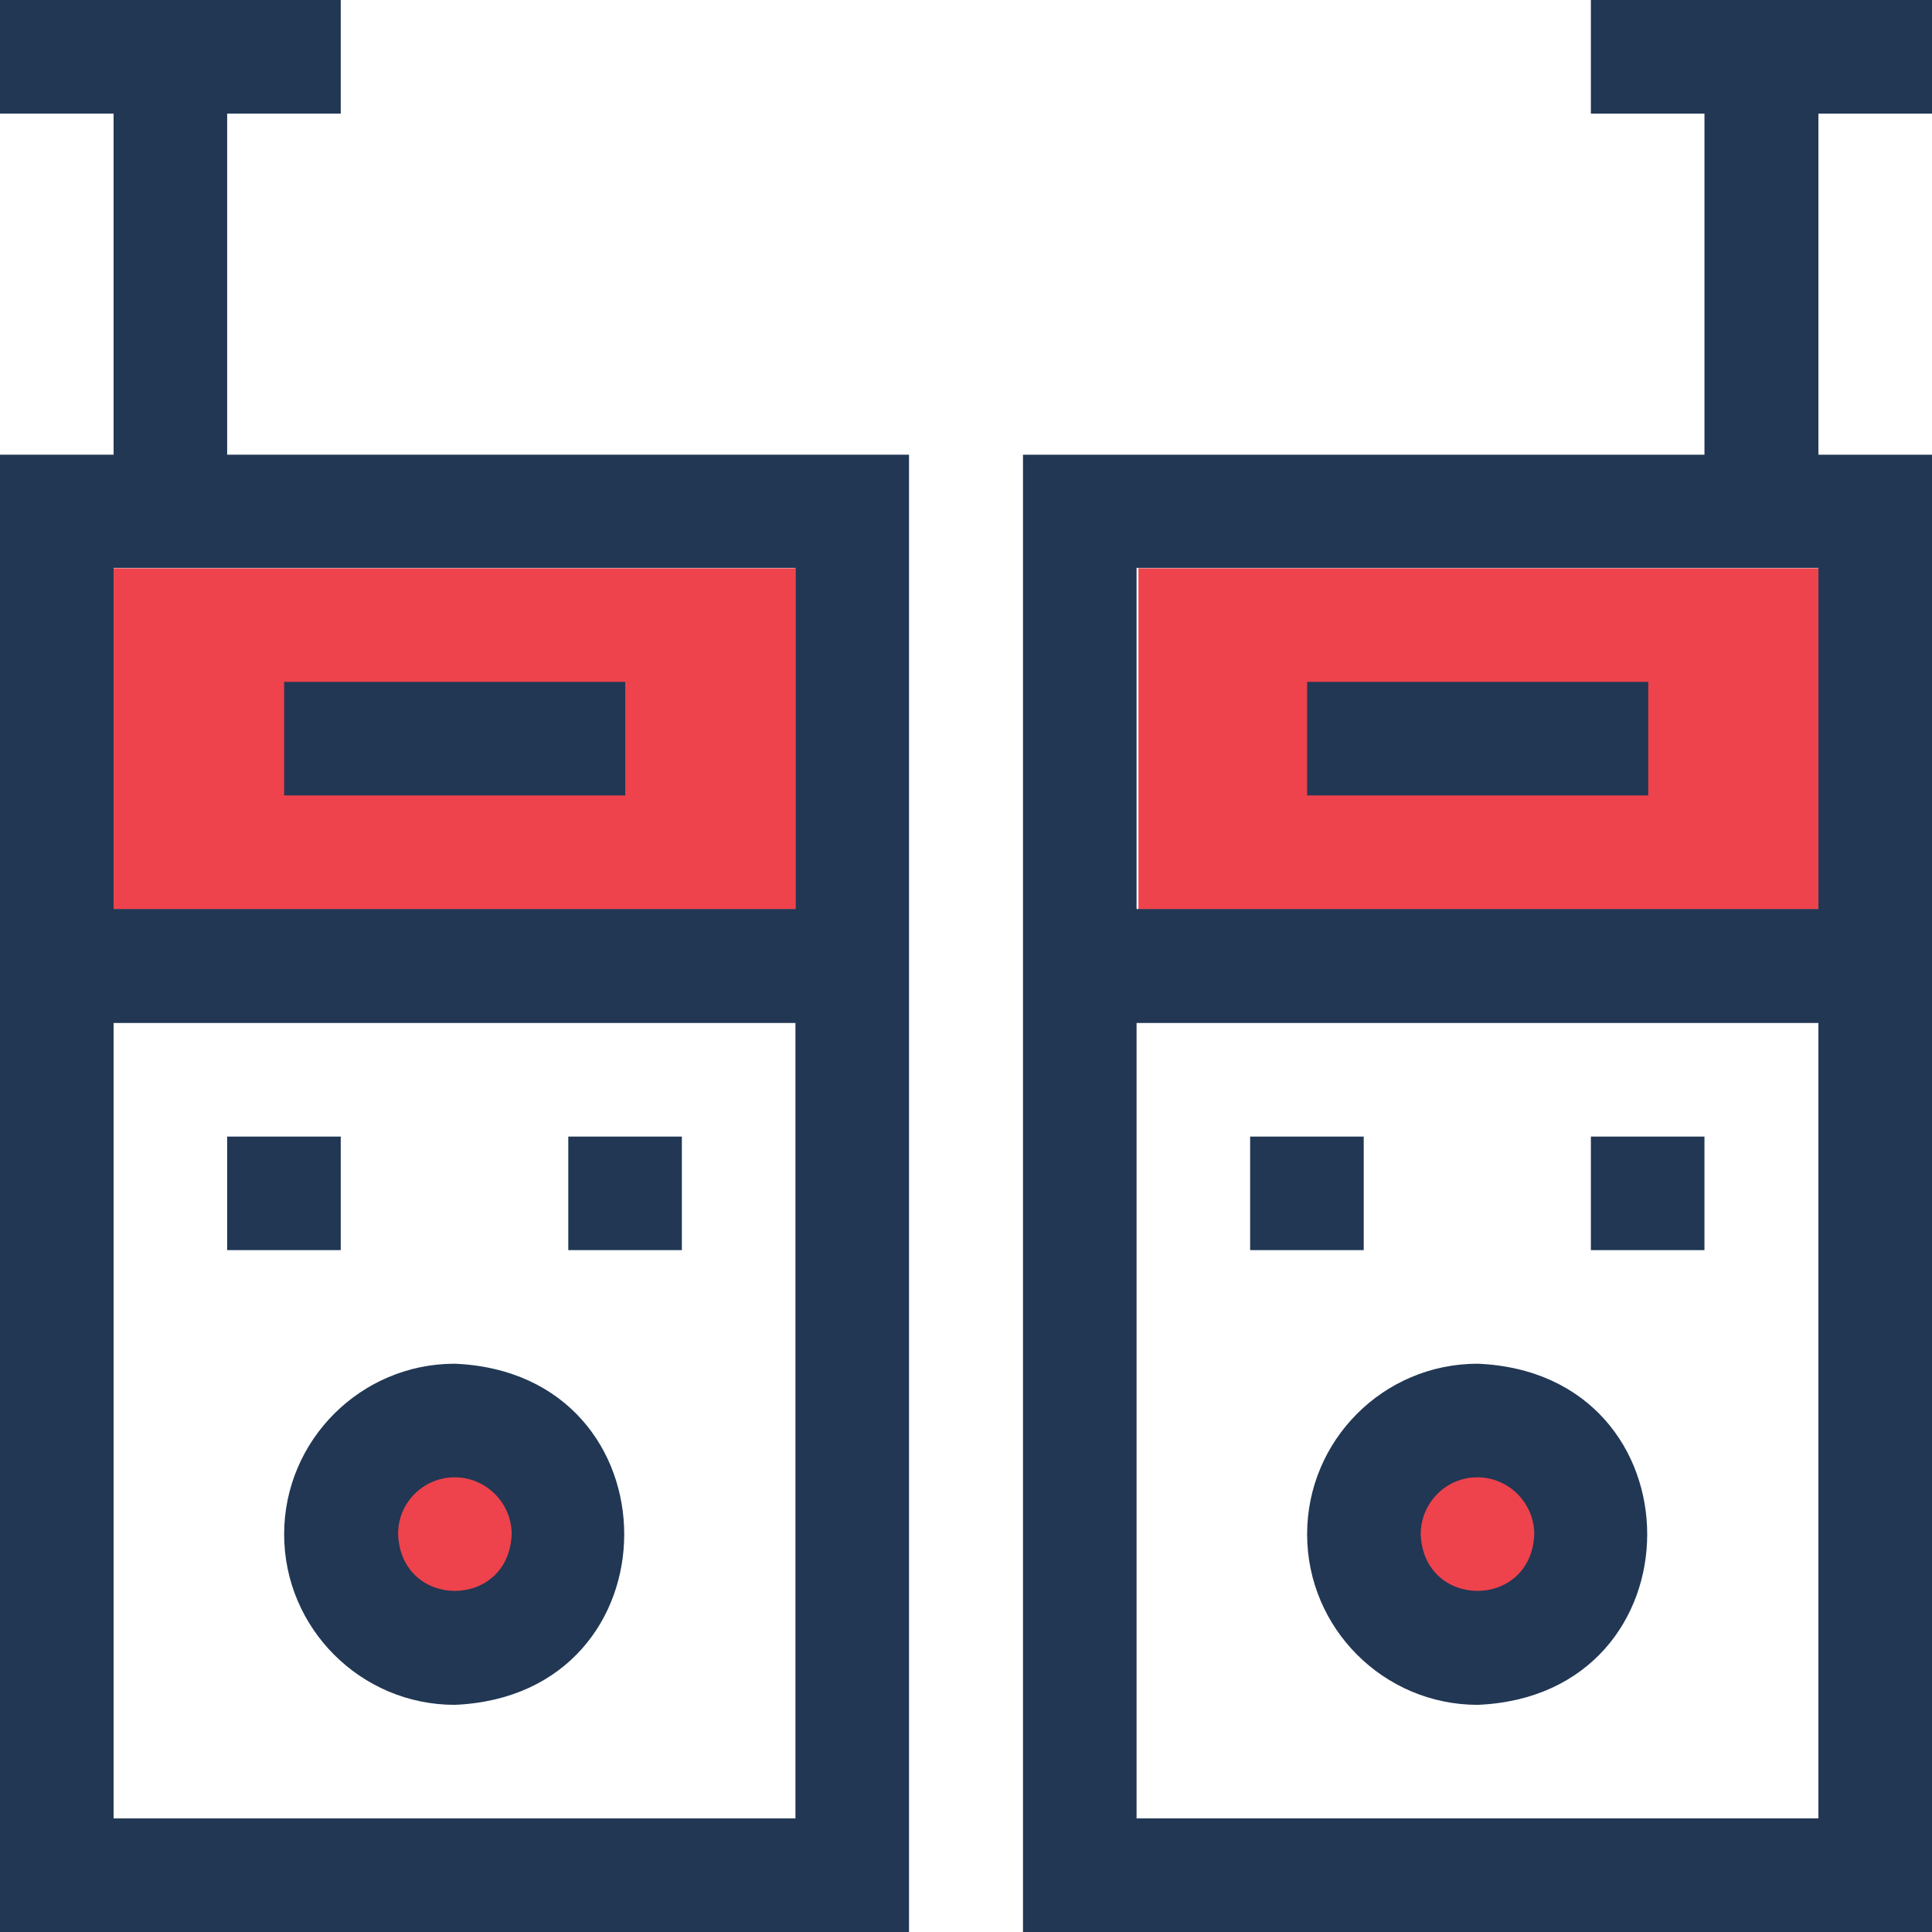 <?xml version="1.0" encoding="utf-8"?>
<!-- Generator: Adobe Illustrator 24.0.2, SVG Export Plug-In . SVG Version: 6.00 Build 0)  -->
<svg version="1.1" id="Layer_1" xmlns="http://www.w3.org/2000/svg" xmlns:xlink="http://www.w3.org/1999/xlink" x="0px" y="0px"
	 viewBox="0 0 512 512" style="enable-background:new 0 0 512 512;" xml:space="preserve">
<style type="text/css">
	.st0{fill:#EE434C;}
	.st1{clip-path:url(#SVGID_2_);}
	.st2{fill:#213754;}
</style>
<circle class="st0" cx="120" cy="406.6" r="18.3"/>
<circle class="st0" cx="391.3" cy="406.9" r="18.3"/>
<rect x="301.7" y="150.6" class="st0" width="180.2" height="90.4"/>
<rect x="30.1" y="150.6" class="st0" width="180.7" height="90.4"/>
<g>
	<defs>
		<rect id="SVGID_1_" width="512" height="512"/>
	</defs>
	<clipPath id="SVGID_2_">
		<use xlink:href="#SVGID_1_"  style="overflow:visible;"/>
	</clipPath>
	<g class="st1">
		<path class="st2" d="M60.2,30.1h30.1V0H0v30.1h30.1v90.4H0V512h240.9V120.5H60.2V30.1z M210.8,481.9H30.1V271.1h180.7V481.9z
			 M210.8,240.9H30.1v-90.4h180.7V240.9z"/>
		<path class="st2" d="M60.2,301.2h30.1v30.1H60.2V301.2z M150.6,301.2h30.1v30.1h-30.1V301.2z M75.3,406.6
			c0,24.9,20.3,45.2,45.2,45.2c59.9-2.5,59.9-87.9,0-90.4C95.6,361.4,75.3,381.7,75.3,406.6z M120.5,391.5c8.3,0,15.1,6.8,15.1,15.1
			c-0.8,20-29.3,20-30.1,0C105.4,398.3,112.2,391.5,120.5,391.5z M75.3,180.7h90.4v30.1H75.3V180.7z M512,30.1V0h-90.4v30.1h30.1
			v90.4H271.1V512H512V120.5h-30.1V30.1H512z M481.9,481.9H301.2V271.1h180.7V481.9z M301.2,240.9v-90.4h180.7v90.4H301.2z"/>
		<path class="st2" d="M421.6,301.2h30.1v30.1h-30.1V301.2z M331.3,301.2h30.1v30.1h-30.1V301.2z M346.4,406.6
			c0,24.9,20.3,45.2,45.2,45.2c59.9-2.5,59.9-87.9,0-90.4C366.6,361.4,346.4,381.7,346.4,406.6z M391.5,391.5
			c8.3,0,15.1,6.8,15.1,15.1c-0.8,20-29.3,20-30.1,0C376.5,398.3,383.2,391.5,391.5,391.5z M346.4,180.7h90.4v30.1h-90.4V180.7z"/>
	</g>
</g>
</svg>
